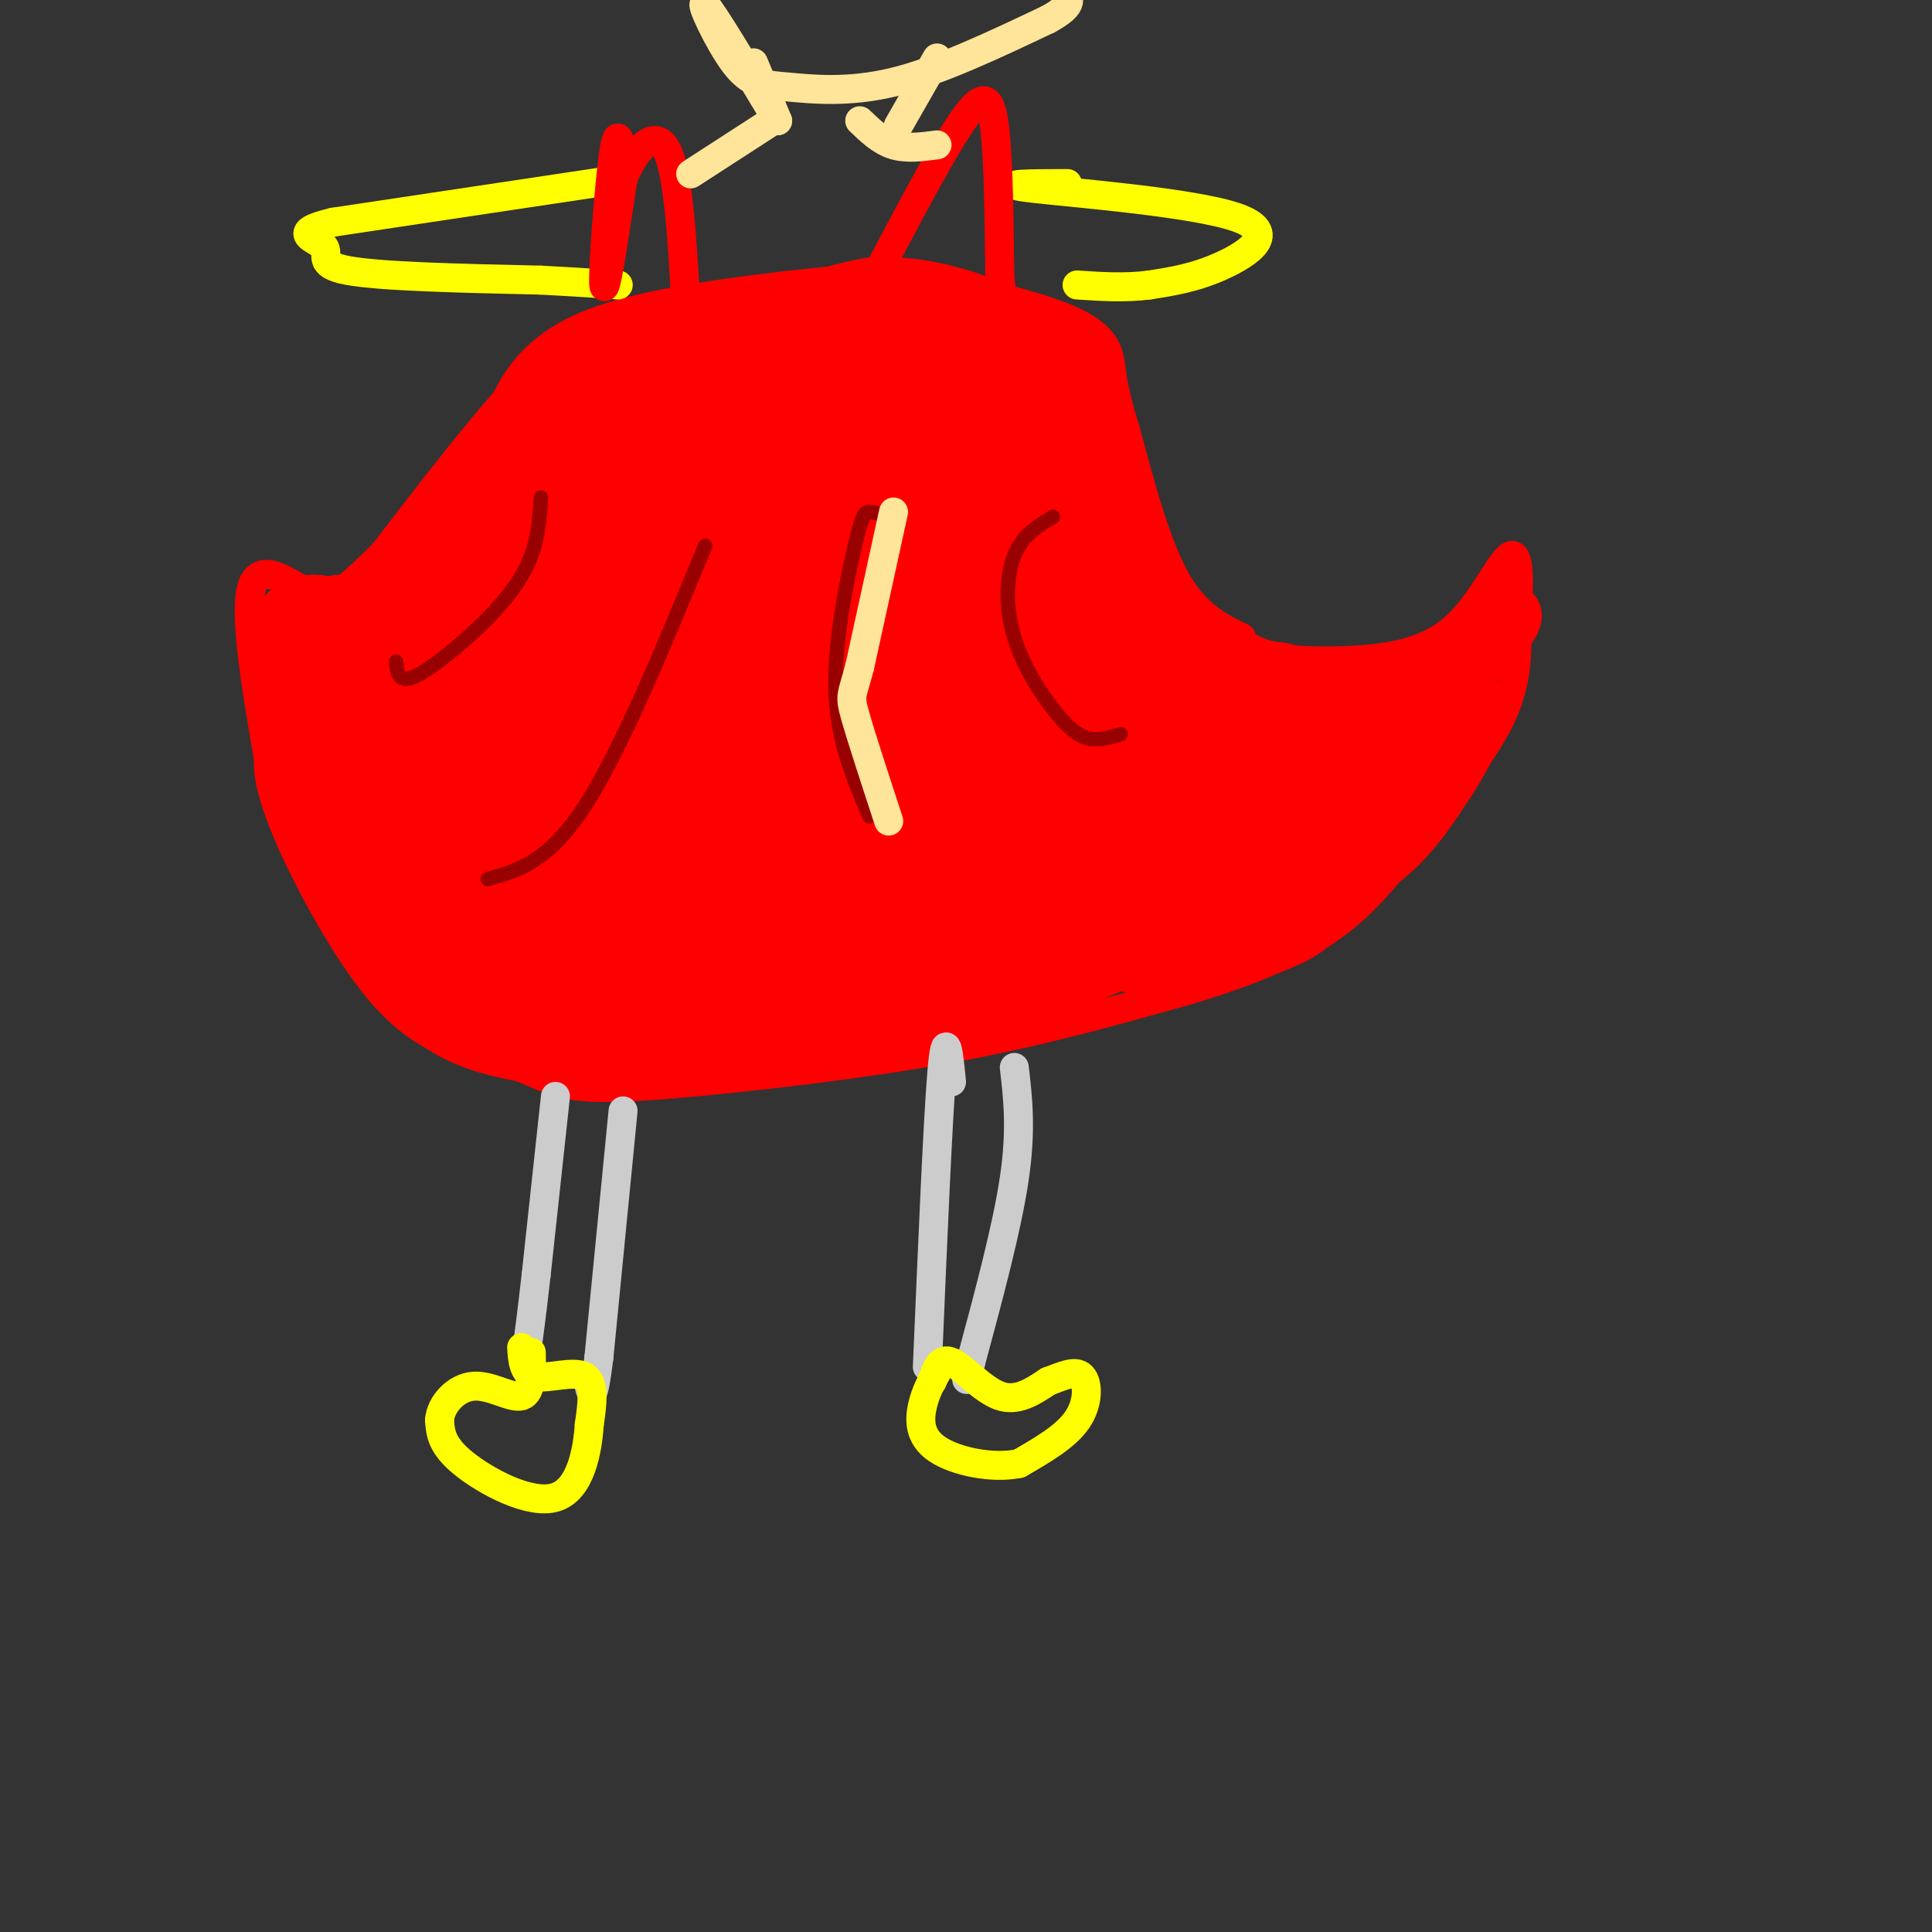 <svg viewBox='0 0 400 400' version='1.1' xmlns='http://www.w3.org/2000/svg' xmlns:xlink='http://www.w3.org/1999/xlink'><rect x="0" y="0" width="400" height="400" fill="#333333" stroke="none"/><g fill='none' stroke='#ff0000' stroke-width='6' stroke-linecap='round' stroke-linejoin='round'><path d='M132,74c-3.000,-1.500 -6.000,-3.000 -15,4c-9.000,7.000 -24.000,22.500 -39,38'/><path d='M78,116c-8.429,8.036 -10.000,9.125 -14,7c-4.000,-2.125 -10.429,-7.464 -12,-1c-1.571,6.464 1.714,24.732 5,43'/><path d='M57,165c5.178,15.667 15.622,33.333 25,43c9.378,9.667 17.689,11.333 26,13'/><path d='M108,221c6.262,2.904 8.915,3.665 13,4c4.085,0.335 9.600,0.244 23,-1c13.400,-1.244 34.686,-3.641 53,-7c18.314,-3.359 33.657,-7.679 49,-12'/><path d='M246,205c13.756,-4.118 23.646,-8.413 31,-14c7.354,-5.587 12.172,-12.466 18,-20c5.828,-7.534 12.665,-15.724 16,-23c3.335,-7.276 3.167,-13.638 3,-20'/><path d='M314,128c0.610,-6.624 0.636,-13.184 -1,-13c-1.636,0.184 -4.933,7.111 -9,12c-4.067,4.889 -8.903,7.739 -17,9c-8.097,1.261 -19.456,0.932 -25,0c-5.544,-0.932 -5.272,-2.466 -5,-4'/><path d='M257,132c-3.178,-1.644 -8.622,-3.756 -13,-11c-4.378,-7.244 -7.689,-19.622 -11,-32'/><path d='M233,89c-2.310,-7.417 -2.583,-9.958 -3,-13c-0.417,-3.042 -0.976,-6.583 -9,-10c-8.024,-3.417 -23.512,-6.708 -39,-10'/><path d='M182,56c-15.400,2.000 -34.400,12.000 -44,15c-9.600,3.000 -9.800,-1.000 -10,-5'/></g>
<g fill='none' stroke='#ff0000' stroke-width='28' stroke-linecap='round' stroke-linejoin='round'><path d='M144,88c-5.833,-0.167 -11.667,-0.333 -18,2c-6.333,2.333 -13.167,7.167 -20,12'/><path d='M106,102c-6.833,6.500 -13.917,16.750 -21,27'/><path d='M85,129c-5.833,5.167 -9.917,4.583 -14,4'/><path d='M71,133c-2.178,1.422 -0.622,2.978 -1,3c-0.378,0.022 -2.689,-1.489 -5,-3'/><path d='M65,133c0.833,3.167 5.417,12.583 10,22'/><path d='M75,155c5.067,10.222 12.733,24.778 13,26c0.267,1.222 -6.867,-10.889 -14,-23'/><path d='M74,158c-2.817,-5.399 -2.860,-7.397 -3,-5c-0.140,2.397 -0.378,9.189 0,14c0.378,4.811 1.371,7.641 4,11c2.629,3.359 6.894,7.245 6,4c-0.894,-3.245 -6.947,-13.623 -13,-24'/><path d='M68,158c-2.393,-2.845 -1.875,2.042 2,11c3.875,8.958 11.107,21.988 17,29c5.893,7.012 10.446,8.006 15,9'/><path d='M102,207c10.333,2.167 28.667,3.083 47,4'/><path d='M149,211c15.167,-0.500 29.583,-3.750 44,-7'/><path d='M193,204c13.500,-3.333 25.250,-8.167 37,-13'/><path d='M230,191c12.667,-4.333 25.833,-8.667 39,-13'/><path d='M269,178c9.267,-3.756 12.933,-6.644 16,-10c3.067,-3.356 5.533,-7.178 8,-11'/><path d='M293,157c2.167,-3.333 3.583,-6.167 5,-9'/><path d='M298,148c-4.667,-1.000 -18.833,1.000 -33,3'/><path d='M265,151c-7.905,0.786 -11.167,1.250 -15,1c-3.833,-0.250 -8.238,-1.214 -12,-4c-3.762,-2.786 -6.881,-7.393 -10,-12'/><path d='M228,136c-2.578,-4.400 -4.022,-9.400 -3,-10c1.022,-0.600 4.511,3.200 8,7'/><path d='M233,133c5.167,3.167 14.083,7.583 23,12'/><path d='M256,145c5.714,2.214 8.500,1.750 8,2c-0.500,0.250 -4.286,1.214 -9,0c-4.714,-1.214 -10.357,-4.607 -16,-8'/><path d='M239,139c-4.711,-3.067 -8.489,-6.733 -11,-13c-2.511,-6.267 -3.756,-15.133 -5,-24'/><path d='M223,102c-2.000,-7.667 -4.500,-14.833 -7,-22'/><path d='M216,80c-5.889,-6.133 -17.111,-10.467 -25,-12c-7.889,-1.533 -12.444,-0.267 -17,1'/><path d='M174,69c-11.711,1.133 -32.489,3.467 -44,7c-11.511,3.533 -13.756,8.267 -16,13'/><path d='M114,89c-7.833,8.667 -19.417,23.833 -31,39'/><path d='M83,128c-7.118,10.053 -9.413,15.684 -9,20c0.413,4.316 3.534,7.316 6,9c2.466,1.684 4.276,2.053 9,-1c4.724,-3.053 12.362,-9.526 20,-16'/><path d='M109,140c14.872,-16.194 42.052,-48.679 37,-46c-5.052,2.679 -42.337,40.522 -53,53c-10.663,12.478 5.297,-0.408 29,-20c23.703,-19.592 55.151,-45.890 50,-44c-5.151,1.890 -46.900,31.969 -67,48c-20.100,16.031 -18.550,18.016 -17,20'/><path d='M88,151c-3.650,5.092 -4.275,7.821 11,-3c15.275,-10.821 46.449,-35.194 69,-51c22.551,-15.806 36.480,-23.045 22,-12c-14.480,11.045 -57.370,40.376 -78,56c-20.630,15.624 -19.000,17.543 -24,23c-5.000,5.457 -16.629,14.452 6,0c22.629,-14.452 79.515,-52.353 99,-67c19.485,-14.647 1.567,-6.042 -11,0c-12.567,6.042 -19.784,9.521 -27,13'/><path d='M155,110c-13.424,9.146 -33.485,25.509 -43,36c-9.515,10.491 -8.485,15.108 -17,23c-8.515,7.892 -26.574,19.057 4,1c30.574,-18.057 109.781,-65.336 119,-73c9.219,-7.664 -51.550,24.286 -80,41c-28.450,16.714 -24.583,18.192 -30,25c-5.417,6.808 -20.119,18.945 -6,13c14.119,-5.945 57.060,-29.973 100,-54'/><path d='M202,122c18.856,-10.536 15.995,-9.876 9,-8c-6.995,1.876 -18.126,4.966 -35,14c-16.874,9.034 -39.492,24.010 -51,33c-11.508,8.990 -11.907,11.995 -15,16c-3.093,4.005 -8.880,9.011 11,0c19.880,-9.011 65.428,-32.039 85,-42c19.572,-9.961 13.166,-6.856 4,-4c-9.166,2.856 -21.094,5.463 -28,7c-6.906,1.537 -8.790,2.003 -24,11c-15.210,8.997 -43.747,26.525 -57,36c-13.253,9.475 -11.222,10.897 -9,12c2.222,1.103 4.635,1.887 8,1c3.365,-0.887 7.683,-3.443 12,-6'/><path d='M112,192c26.977,-12.079 88.419,-39.278 110,-50c21.581,-10.722 3.300,-4.969 -14,1c-17.300,5.969 -33.619,12.155 -46,18c-12.381,5.845 -20.823,11.351 -29,17c-8.177,5.649 -16.089,11.442 -12,13c4.089,1.558 20.178,-1.118 36,-5c15.822,-3.882 31.375,-8.968 44,-14c12.625,-5.032 22.321,-10.009 20,-11c-2.321,-0.991 -16.661,2.005 -31,5'/><path d='M190,166c-16.104,5.922 -40.864,18.225 -52,24c-11.136,5.775 -8.647,5.020 -10,7c-1.353,1.980 -6.548,6.696 -4,8c2.548,1.304 12.840,-0.803 36,-7c23.160,-6.197 59.189,-16.485 80,-24c20.811,-7.515 26.406,-12.258 32,-17'/><path d='M272,157c8.356,-5.400 13.244,-10.400 10,-7c-3.244,3.400 -14.622,15.200 -26,27'/><path d='M256,177c-9.111,7.311 -18.889,12.089 -20,14c-1.111,1.911 6.444,0.956 14,0'/><path d='M250,191c5.556,-0.978 12.444,-3.422 15,-5c2.556,-1.578 0.778,-2.289 -1,-3'/></g>
<g fill='none' stroke='#ff0000' stroke-width='12' stroke-linecap='round' stroke-linejoin='round'><path d='M309,132c0.000,0.000 -1.000,-2.000 -1,-2'/><path d='M308,130c-2.467,2.889 -8.133,11.111 -8,12c0.133,0.889 6.067,-5.556 12,-12'/><path d='M312,130c2.044,-2.711 1.156,-3.489 0,-3c-1.156,0.489 -2.578,2.244 -4,4'/></g>
<g fill='none' stroke='#990000' stroke-width='3' stroke-linecap='round' stroke-linejoin='round'><path d='M112,103c-0.250,3.976 -0.500,7.952 -2,12c-1.500,4.048 -4.250,8.167 -9,13c-4.750,4.833 -11.500,10.381 -15,12c-3.500,1.619 -3.750,-0.690 -4,-3'/><path d='M146,113c-8.750,21.250 -17.500,42.500 -25,54c-7.500,11.500 -13.750,13.250 -20,15'/><path d='M184,107c-1.512,-0.476 -3.024,-0.952 -4,-1c-0.976,-0.048 -1.417,0.333 -3,7c-1.583,6.667 -4.310,19.619 -4,30c0.310,10.381 3.655,18.190 7,26'/><path d='M218,107c-3.155,1.900 -6.309,3.799 -8,8c-1.691,4.201 -1.917,10.703 0,17c1.917,6.297 5.978,12.388 9,16c3.022,3.612 5.006,4.746 7,5c1.994,0.254 3.997,-0.373 6,-1'/></g>
<g fill='none' stroke='#cccccc' stroke-width='6' stroke-linecap='round' stroke-linejoin='round'><path d='M115,227c0.000,0.000 -4.000,37.000 -4,37'/><path d='M111,264c-1.000,8.833 -1.500,12.417 -2,16'/><path d='M129,230c0.000,0.000 -5.000,51.000 -5,51'/><path d='M124,281c-1.167,9.500 -1.583,7.750 -2,6'/><path d='M197,224c-0.583,-5.917 -1.167,-11.833 -2,-2c-0.833,9.833 -1.917,35.417 -3,61'/><path d='M210,221c0.750,6.417 1.500,12.833 0,23c-1.500,10.167 -5.250,24.083 -9,38'/><path d='M201,282c-1.500,6.333 -0.750,3.167 0,0'/></g>
<g fill='none' stroke='#ffff00' stroke-width='6' stroke-linecap='round' stroke-linejoin='round'><path d='M193,286c0.800,-2.533 1.600,-5.067 4,-4c2.400,1.067 6.400,5.733 10,7c3.600,1.267 6.800,-0.867 10,-3'/><path d='M217,286c3.048,-1.119 5.667,-2.417 7,-1c1.333,1.417 1.381,5.548 -1,9c-2.381,3.452 -7.190,6.226 -12,9'/><path d='M211,303c-5.488,1.167 -13.208,-0.417 -17,-3c-3.792,-2.583 -3.655,-6.167 -3,-9c0.655,-2.833 1.827,-4.917 3,-7'/><path d='M108,279c0.178,2.756 0.356,5.511 3,6c2.644,0.489 7.756,-1.289 10,0c2.244,1.289 1.622,5.644 1,10'/><path d='M122,295c-0.357,5.250 -1.750,13.375 -7,15c-5.250,1.625 -14.357,-3.250 -19,-7c-4.643,-3.750 -4.821,-6.375 -5,-9'/><path d='M91,294c0.238,-3.202 3.333,-6.708 7,-7c3.667,-0.292 7.905,2.631 10,2c2.095,-0.631 2.048,-4.815 2,-9'/><path d='M129,37c0.000,0.000 -60.000,9.000 -60,9'/><path d='M69,46c-9.560,2.250 -3.458,3.375 -2,5c1.458,1.625 -1.726,3.750 5,5c6.726,1.250 23.363,1.625 40,2'/><path d='M112,58c9.333,0.500 12.667,0.750 16,1'/><path d='M221,38c-7.708,0.018 -15.417,0.036 -7,1c8.417,0.964 32.958,2.875 42,6c9.042,3.125 2.583,7.464 -3,10c-5.583,2.536 -10.292,3.268 -15,4'/><path d='M238,59c-5.000,0.667 -10.000,0.333 -15,0'/></g>
<g fill='none' stroke='#ff0000' stroke-width='6' stroke-linecap='round' stroke-linejoin='round'><path d='M129,34c-0.533,-4.333 -1.067,-8.667 -2,-2c-0.933,6.667 -2.267,24.333 -2,27c0.267,2.667 2.133,-9.667 4,-22'/><path d='M129,37c2.444,-6.178 6.556,-10.622 9,-6c2.444,4.622 3.222,18.311 4,32'/><path d='M142,63c0.667,5.167 0.333,2.083 0,-1'/><path d='M183,54c6.533,-12.333 13.067,-24.667 17,-30c3.933,-5.333 5.267,-3.667 6,3c0.733,6.667 0.867,18.333 1,30'/><path d='M207,57c0.500,6.500 1.250,7.750 2,9'/></g>
<g fill='none' stroke='#ffe599' stroke-width='6' stroke-linecap='round' stroke-linejoin='round'><path d='M143,36c0.000,0.000 17.000,-11.000 17,-11'/><path d='M194,30c-3.167,0.417 -6.333,0.833 -9,0c-2.667,-0.833 -4.833,-2.917 -7,-5'/><path d='M186,26c0.000,0.000 8.000,-14.000 8,-14'/><path d='M161,25c0.000,0.000 -5.000,-12.000 -5,-12'/><path d='M161,25c-6.810,-11.364 -13.620,-22.727 -15,-24c-1.380,-1.273 2.671,7.545 6,12c3.329,4.455 5.935,4.545 11,5c5.065,0.455 12.590,1.273 22,-1c9.410,-2.273 20.705,-7.636 32,-13'/><path d='M217,4c5.833,-3.167 4.417,-4.583 3,-6'/><path d='M185,106c0.000,0.000 -7.000,32.000 -7,32'/><path d='M178,138c-1.622,6.222 -2.178,5.778 -1,10c1.178,4.222 4.089,13.111 7,22'/></g>
</svg>